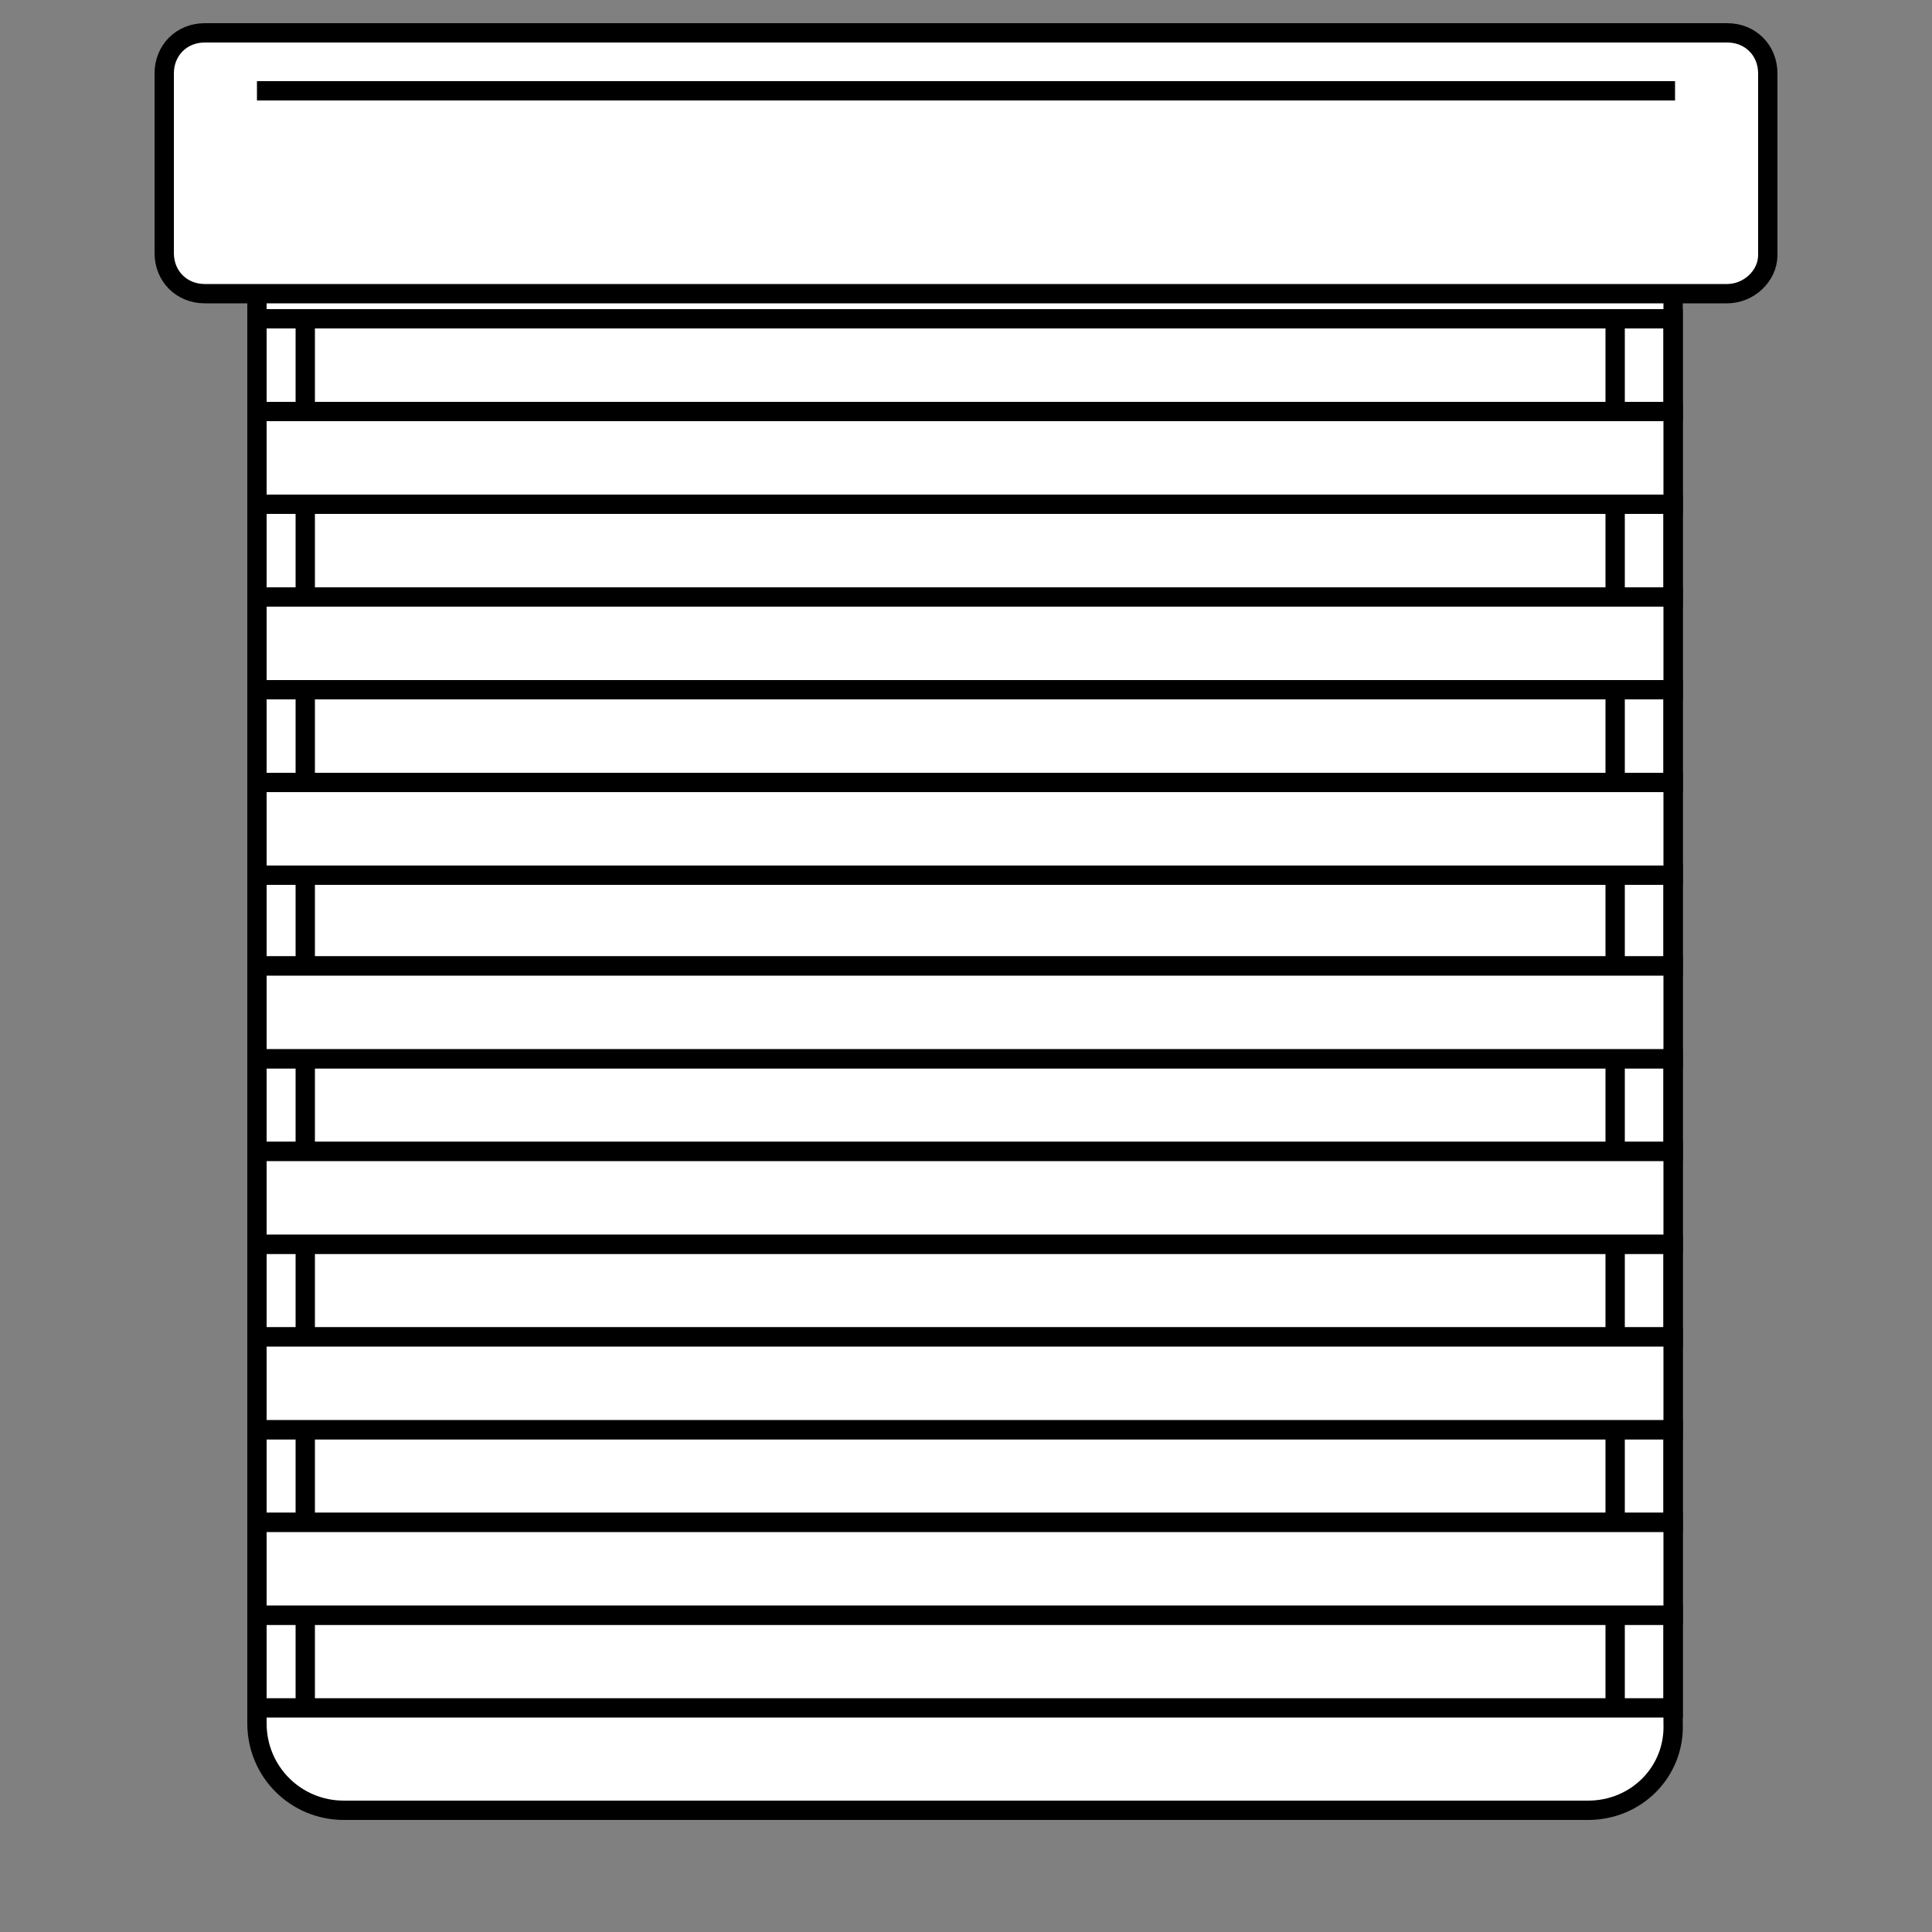 <?xml version="1.0" encoding="utf-8"?>
<!-- Generator: Adobe Illustrator 24.1.3, SVG Export Plug-In . SVG Version: 6.00 Build 0)  -->
<svg version="1.1" id="Capa_1" xmlns="http://www.w3.org/2000/svg" xmlns:xlink="http://www.w3.org/1999/xlink" x="0px" y="0px"
	 viewBox="0 0 100 100" style="enable-background:new 0 0 100 100;" xml:space="preserve">
<rect x="0" y="0" width="100" height="100" fill="#808080" stroke="none"/>
<style type="text/css">
	.st0{fill:#FFFFFF;stroke:#000000;stroke-miterlimit:10;}
	.st1{fill:none;stroke:#000000;stroke-miterlimit:10;}
</style>
<path class="st0" d="M82.2,93.7H17.8c-2.5,0-4.5-2-4.5-4.5v-80c0-2.5,2-4.5,4.5-4.5h64.3c2.5,0,4.5,2,4.5,4.5v80
	C86.7,91.7,84.7,93.7,82.2,93.7z"/>
<rect x="13.3" y="16.5" class="st1" width="73.3" height="4.8"/>
<rect x="13.3" y="26.1" class="st1" width="73.3" height="4.8"/>
<rect x="13.3" y="35.7" class="st1" width="73.3" height="4.8"/>
<rect x="13.3" y="45.2" class="st1" width="73.3" height="4.8"/>
<rect x="13.3" y="54.8" class="st1" width="73.3" height="4.8"/>
<rect x="13.3" y="64.4" class="st1" width="73.3" height="4.8"/>
<rect x="13.3" y="74" class="st1" width="73.3" height="4.8"/>
<rect x="13.3" y="83.6" class="st1" width="73.3" height="4.8"/>
<path class="st0" d="M89.4,15.2H10.6c-1.2,0-2.1-0.9-2.1-2.1V3.8c0-1.2,0.9-2.1,2.1-2.1h78.8c1.2,0,2.1,0.9,2.1,2.1v9.4
	C91.5,14.3,90.5,15.2,89.4,15.2z"/>
<line class="st1" x1="13.3" y1="4.7" x2="86.7" y2="4.7"/>
<line class="st1" x1="15.8" y1="16.5" x2="15.8" y2="88.6"/>
<line class="st1" x1="83.6" y1="16.5" x2="83.6" y2="88.6"/>
<path class="st0" d="M-124.4,92.7h-12.8c-1.3,0-2.4-1.1-2.4-2.4V12.2c0-1.3,1.1-2.4,2.4-2.4h12.8c1.3,0,2.4,1.1,2.4,2.4v78.2
	C-122.1,91.7-123.1,92.7-124.4,92.7z"/>
<path class="st0" d="M-114.4,94.5h-12.8c-1.3,0-2.4-1.1-2.4-2.4V12.2c0-1.3,1.1-2.4,2.4-2.4h12.7c1.3,0,2.4,1.1,2.4,2.4V92
	C-112,93.4-113.1,94.5-114.4,94.5z"/>
<path class="st0" d="M-76.5,92.7h-12.7c-1.3,0-2.4-1.1-2.4-2.4V12.2c0-1.3,1.1-2.4,2.4-2.4h12.8c1.3,0,2.4,1.1,2.4,2.4v78.2
	C-74.1,91.7-75.1,92.7-76.5,92.7z"/>
<circle class="st0" cx="-79.7" cy="88.4" r="1.5"/>
<path class="st0" d="M-105.7,95.7h-12.7c-1.3,0-2.4-1.1-2.4-2.4v-81c0-1.3,1.1-2.4,2.4-2.4h12.7c1.3,0,2.4,1.1,2.4,2.4v81
	C-103.3,94.6-104.3,95.7-105.7,95.7z"/>
<path class="st0" d="M-86.5,94.5h-12.7c-1.3,0-2.4-1.1-2.4-2.4V12.2c0-1.3,1.1-2.4,2.4-2.4h12.7c1.3,0,2.4,1.1,2.4,2.4V92
	C-84.1,93.4-85.2,94.5-86.5,94.5z"/>
<path class="st0" d="M-95.5,95.7h-12.7c-1.3,0-2.4-1.1-2.4-2.4v-81c0-1.3,1.1-2.4,2.4-2.4h12.7c1.3,0,2.4,1.1,2.4,2.4v81
	C-93.1,94.6-94.1,95.7-95.5,95.7z"/>
<path class="st0" d="M-104.8,98.3h-5.4c-1,0-1.8-0.8-1.8-1.8V11.6c0-1,0.8-1.8,1.8-1.8h5.4c1,0,1.8,0.8,1.8,1.8v84.9
	C-103.1,97.5-103.9,98.3-104.8,98.3z"/>
<path class="st0" d="M-73.1,15.5h-68.2c-1,0-1.8-0.8-1.8-1.8V5.6c0-1,0.8-1.8,1.8-1.8h68.2c1,0,1.8,0.8,1.8,1.8v8.1
	C-71.3,14.7-72.1,15.5-73.1,15.5z"/>
<circle class="st0" cx="-88.5" cy="89.8" r="1.5"/>
<circle class="st0" cx="-97.9" cy="91.7" r="1.5"/>
<circle class="st0" cx="-107.6" cy="94.5" r="1.5"/>
<circle class="st0" cx="-116.2" cy="92.1" r="1.5"/>
<circle class="st0" cx="-124.8" cy="90.2" r="1.5"/>
<circle class="st0" cx="-134.7" cy="89" r="1.5"/>
<line class="st1" x1="-140.2" y1="6.4" x2="-76.7" y2="6.4"/>
<rect x="13.3" y="78.8" class="st0" width="73.3" height="4.8"/>
<rect x="13.3" y="69.2" class="st0" width="73.3" height="4.8"/>
<rect x="13.3" y="59.6" class="st0" width="73.3" height="4.8"/>
<rect x="13.3" y="50" class="st0" width="73.3" height="4.8"/>
<rect x="13.3" y="40.5" class="st0" width="73.3" height="4.8"/>
<rect x="13.3" y="30.9" class="st0" width="73.3" height="4.8"/>
<rect x="13.3" y="21.3" class="st0" width="73.3" height="4.8"/>
</svg>
